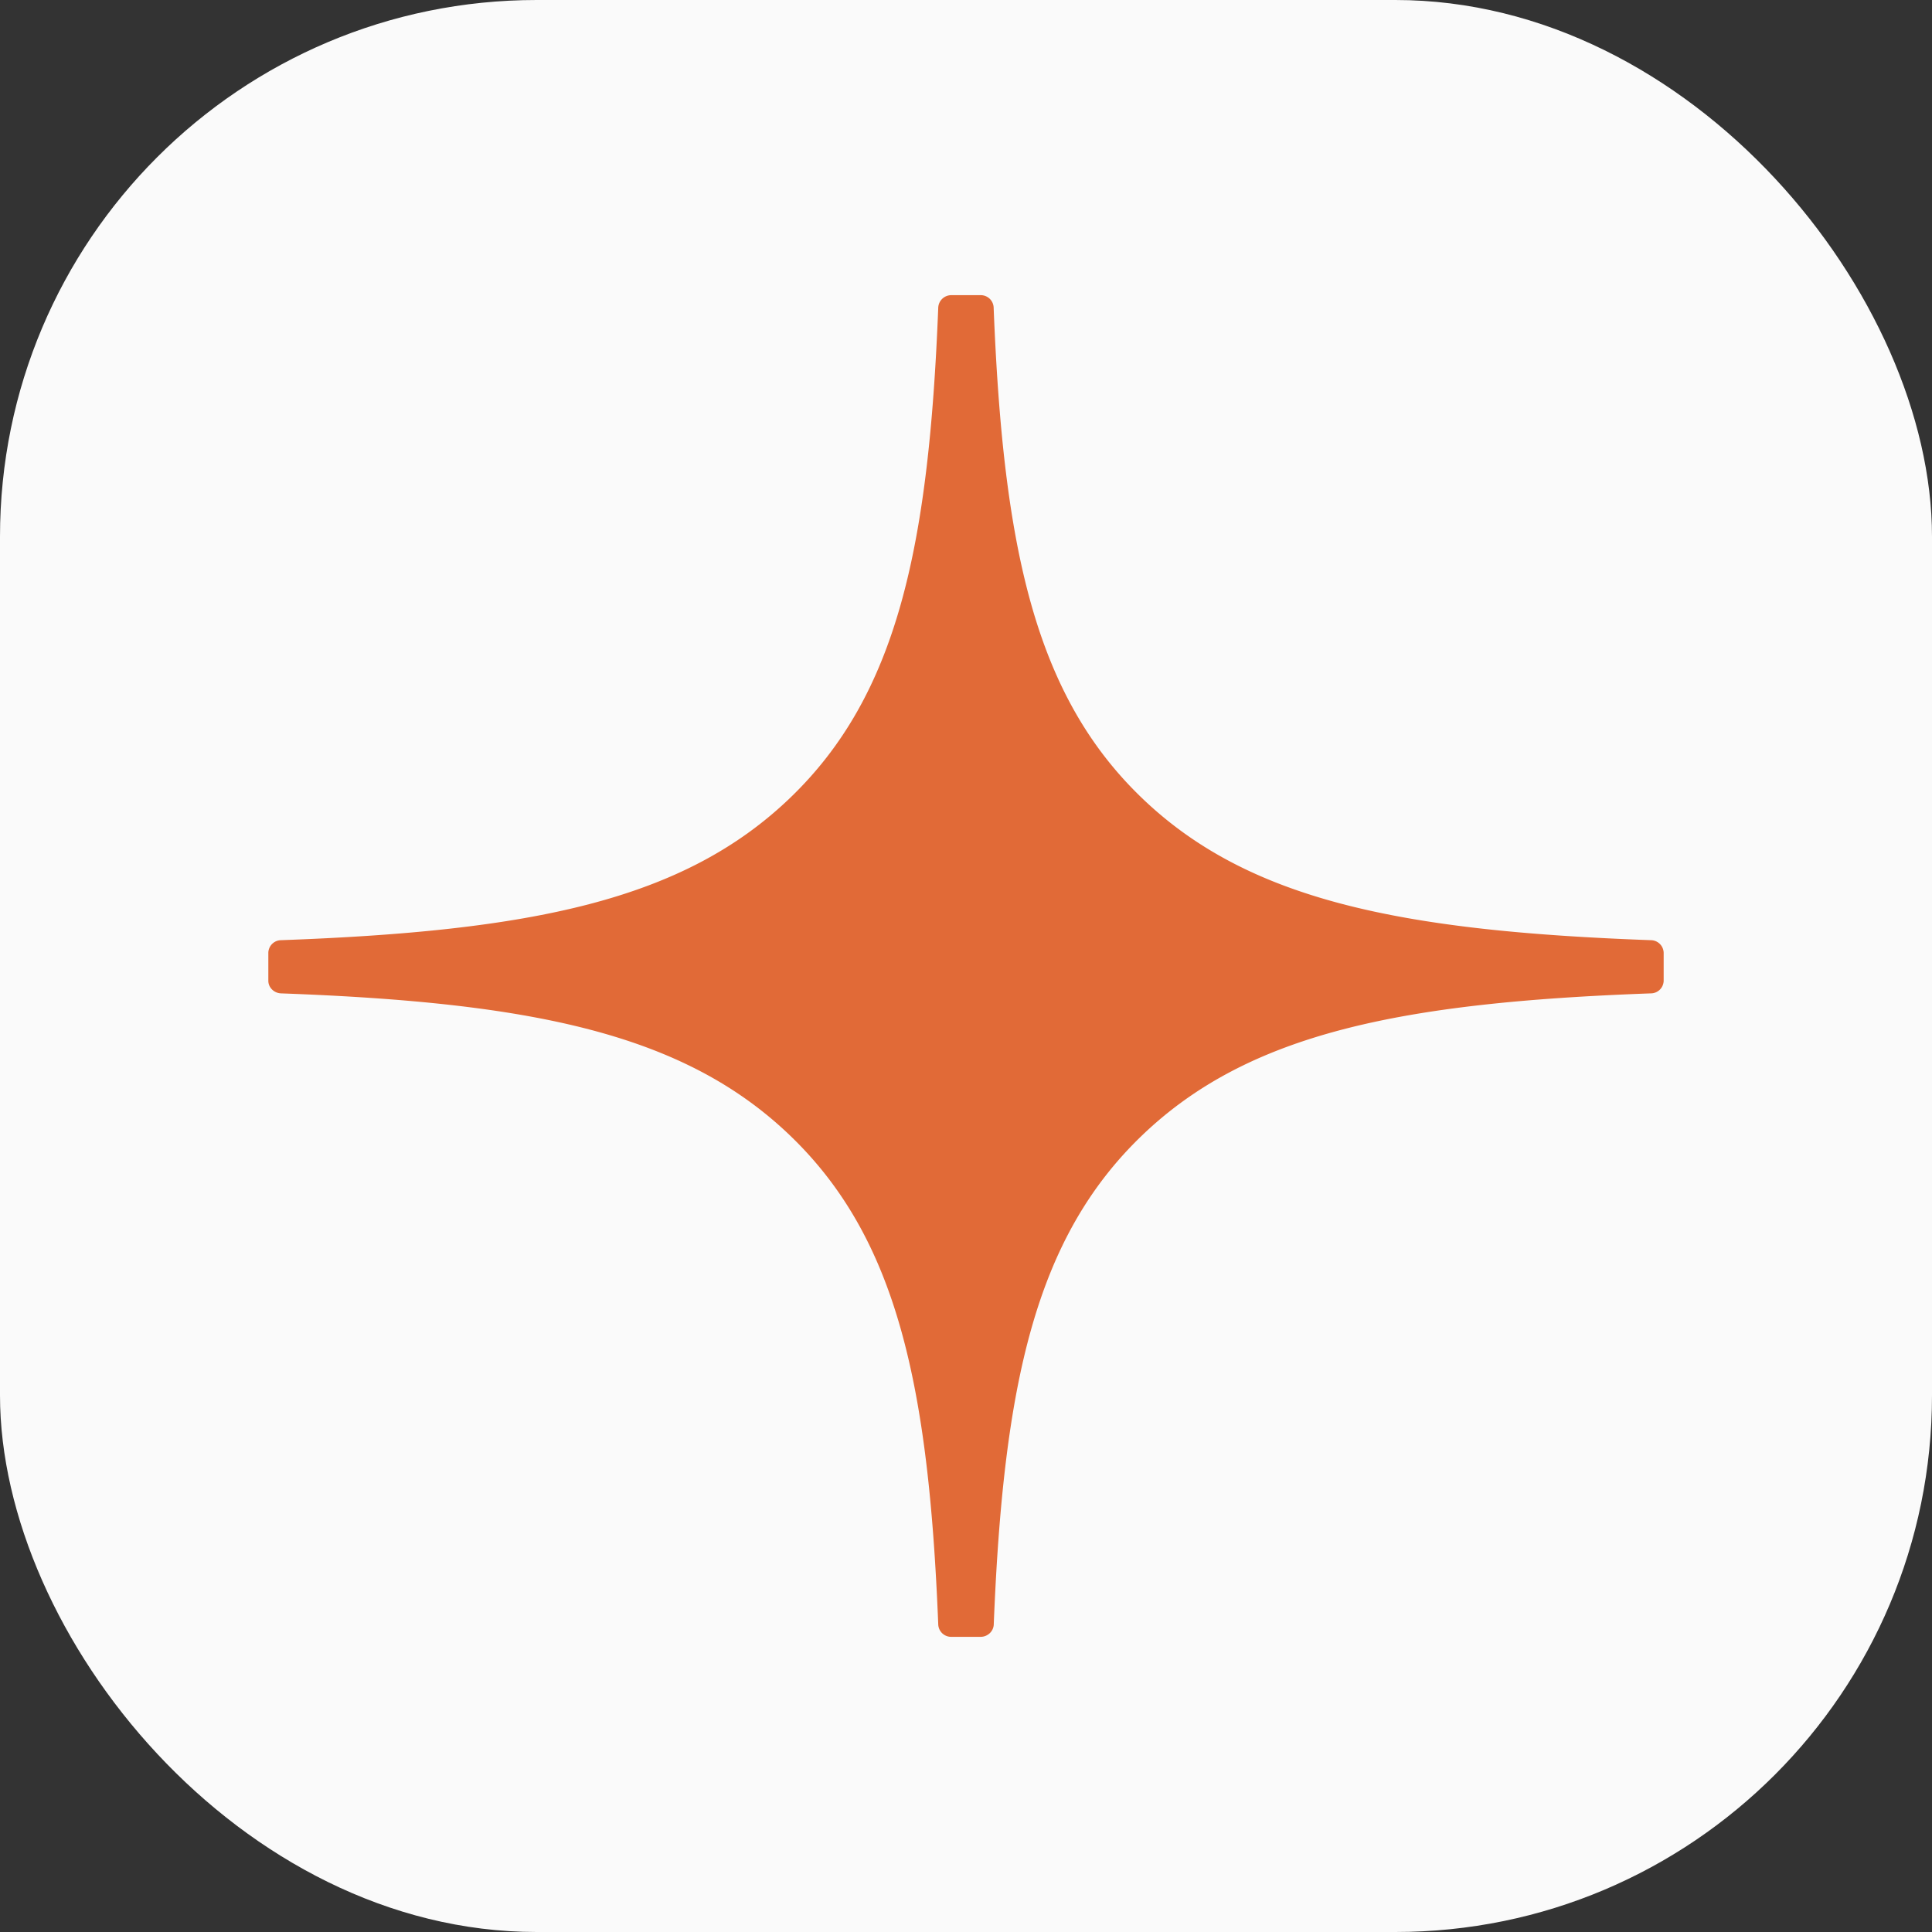 <svg xmlns="http://www.w3.org/2000/svg" width="36" height="36" fill="none"><rect width="100%" height="100%" fill="#333333" stroke="none"/><rect width="36" height="36" fill="#fafafa" rx="10"/><path fill="#e16a37" d="M31 17.753a.241.241 0 0 0-.236-.234c-4.664-.17-7.503-.742-9.489-2.652s-2.583-4.645-2.76-9.14a.24.24 0 0 0-.244-.227h-.544a.243.243 0 0 0-.244.227c-.177 4.493-.77 7.227-2.76 9.14S9.9 17.349 5.236 17.519a.24.24 0 0 0-.236.234v.523c0 .125.106.229.236.234 4.664.17 7.503.742 9.489 2.652s2.579 4.634 2.758 9.111a.24.24 0 0 0 .244.227h.546c.13 0 .238-.102.244-.227.179-4.477.772-7.201 2.758-9.111s4.825-2.482 9.489-2.652a.24.24 0 0 0 .236-.234v-.523z"/></svg>